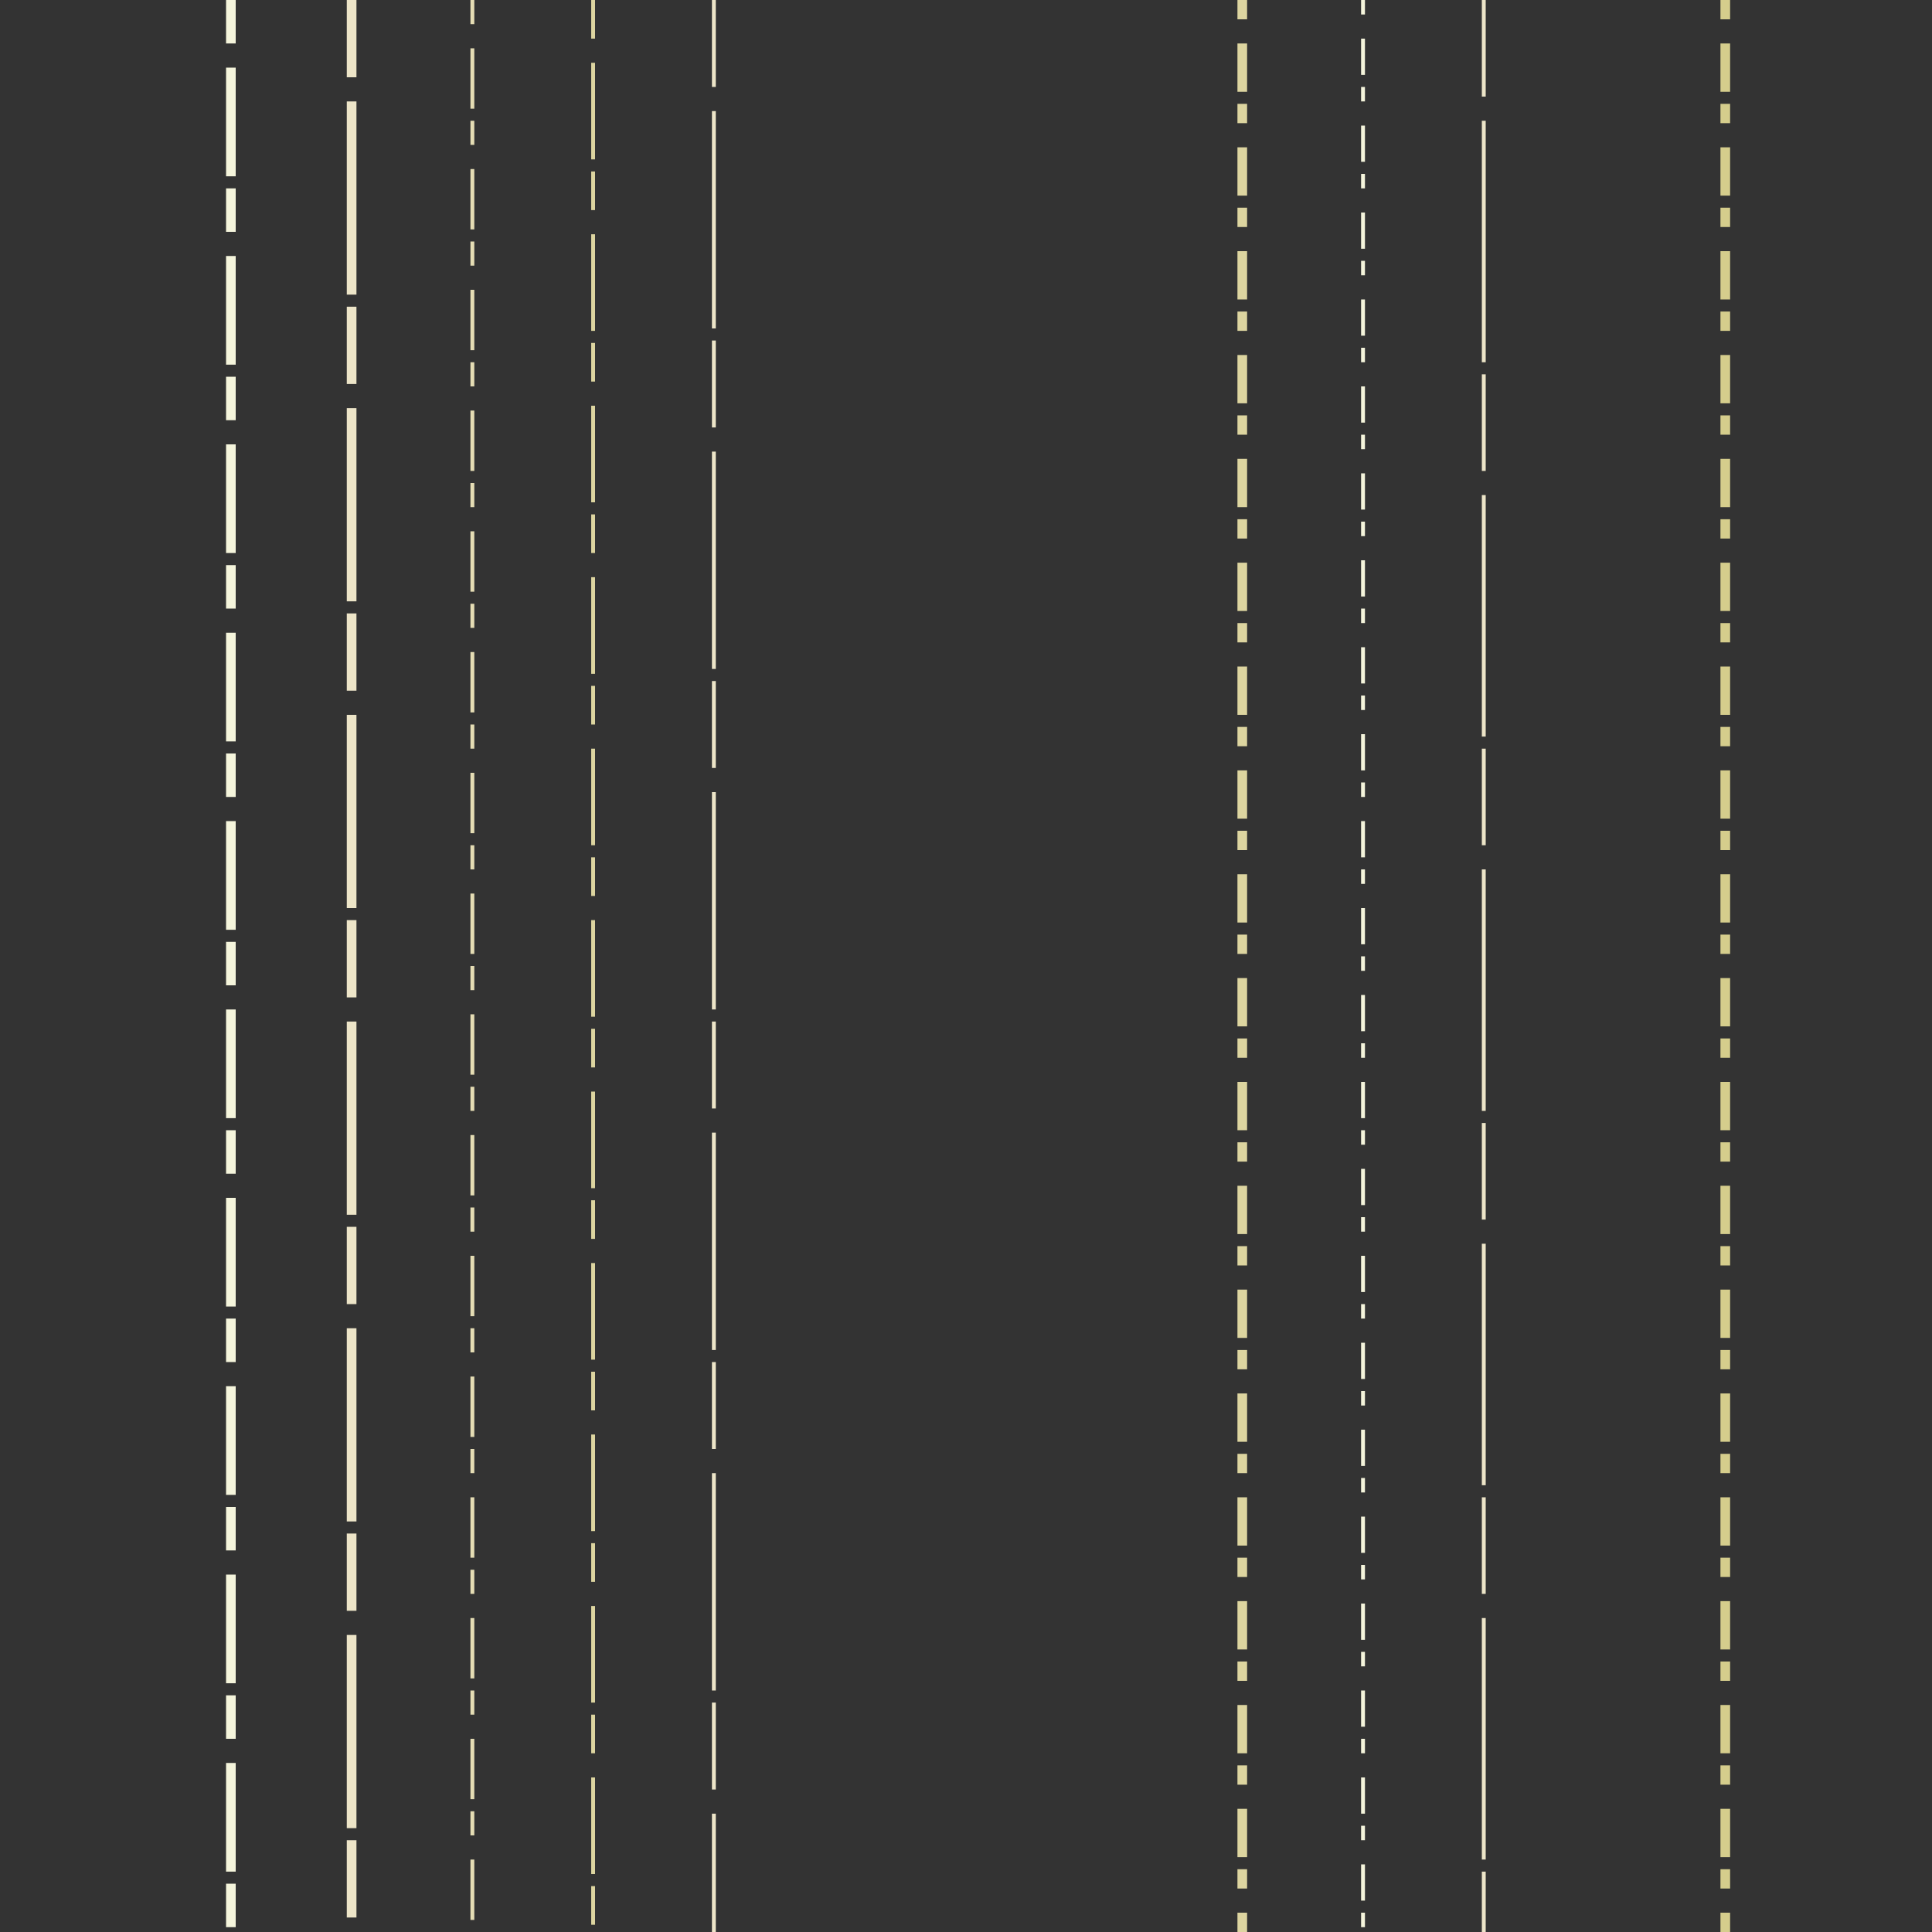 <svg preserveAspectRatio="xMinYMin meet" viewBox="0 0 4000 4000" fill="none" xmlns="http://www.w3.org/2000/svg"><rect x="0" y="0" width="4000" height="4000" fill="#333333" stroke="none"/><path d="M2572,0L2572,41L2572,82L2572,123L2572,164L2572,205L2572,246L2572,287L2572,328L2572,369L2572,410L2572,451L2572,492L2572,533L2572,574L2572,615L2572,656L2572,697L2572,738L2572,779L2572,820L2572,861L2572,902L2572,943L2572,984L2572,1025L2572,1066L2572,1107L2572,1148L2572,1189L2572,1230L2572,1271L2572,1312L2572,1353L2572,1394L2572,1435L2572,1476L2572,1517L2572,1558L2572,1599L2572,1640L2572,1681L2572,1722L2572,1763L2572,1804L2572,1845L2572,1886L2572,1927L2572,1968L2572,2009L2572,2050L2572,2091L2572,2132L2572,2173L2572,2214L2572,2255L2572,2296L2572,2337L2572,2378L2572,2419L2572,2460L2572,2501L2572,2542L2572,2583L2572,2624L2572,2665L2572,2706L2572,2747L2572,2788L2572,2829L2572,2870L2572,2911L2572,2952L2572,2993L2572,3034L2572,3075L2572,3116L2572,3157L2572,3198L2572,3239L2572,3280L2572,3321L2572,3362L2572,3403L2572,3444L2572,3485L2572,3526L2572,3567L2572,3608L2572,3649L2572,3690L2572,3731L2572,3772L2572,3813L2572,3854L2572,3895L2572,3936L2572,3977L2572,4018L2572,4059" style="stroke-dasharray: 40,50,100,25; --offset: 215; stroke: #DDD5A0; stroke-width: 0.5%;" pathLength="0"><animate attributeName="stroke-dashoffset" values="0;215" dur="4s" calcMode="linear" repeatCount="indefinite" /></path><path d="M478,0L478,41L478,82L478,123L478,164L478,205L478,246L478,287L478,328L478,369L478,410L478,451L478,492L478,533L478,574L478,615L478,656L478,697L478,738L478,779L478,820L478,861L478,902L478,943L478,984L478,1025L478,1066L478,1107L478,1148L478,1189L478,1230L478,1271L478,1312L478,1353L478,1394L478,1435L478,1476L478,1517L478,1558L478,1599L478,1640L478,1681L478,1722L478,1763L478,1804L478,1845L478,1886L478,1927L478,1968L478,2009L478,2050L478,2091L478,2132L478,2173L478,2214L478,2255L478,2296L478,2337L478,2378L478,2419L478,2460L478,2501L478,2542L478,2583L478,2624L478,2665L478,2706L478,2747L478,2788L478,2829L478,2870L478,2911L478,2952L478,2993L478,3034L478,3075L478,3116L478,3157L478,3198L478,3239L478,3280L478,3321L478,3362L478,3403L478,3444L478,3485L478,3526L478,3567L478,3608L478,3649L478,3690L478,3731L478,3772L478,3813L478,3854L478,3895L478,3936L478,3977L478,4018L478,4059" style="stroke-dasharray: 90,50,225,25; --offset: 390; stroke: #F5F5DC; stroke-width: 0.5%;" pathLength="0"><animate attributeName="stroke-dashoffset" values="0;390" dur="4s" calcMode="linear" repeatCount="indefinite" /></path><path d="M2822,0L2822,41L2822,82L2822,123L2822,164L2822,205L2822,246L2822,287L2822,328L2822,369L2822,410L2822,451L2822,492L2822,533L2822,574L2822,615L2822,656L2822,697L2822,738L2822,779L2822,820L2822,861L2822,902L2822,943L2822,984L2822,1025L2822,1066L2822,1107L2822,1148L2822,1189L2822,1230L2822,1271L2822,1312L2822,1353L2822,1394L2822,1435L2822,1476L2822,1517L2822,1558L2822,1599L2822,1640L2822,1681L2822,1722L2822,1763L2822,1804L2822,1845L2822,1886L2822,1927L2822,1968L2822,2009L2822,2050L2822,2091L2822,2132L2822,2173L2822,2214L2822,2255L2822,2296L2822,2337L2822,2378L2822,2419L2822,2460L2822,2501L2822,2542L2822,2583L2822,2624L2822,2665L2822,2706L2822,2747L2822,2788L2822,2829L2822,2870L2822,2911L2822,2952L2822,2993L2822,3034L2822,3075L2822,3116L2822,3157L2822,3198L2822,3239L2822,3280L2822,3321L2822,3362L2822,3403L2822,3444L2822,3485L2822,3526L2822,3567L2822,3608L2822,3649L2822,3690L2822,3731L2822,3772L2822,3813L2822,3854L2822,3895L2822,3936L2822,3977L2822,4018L2822,4059" style="stroke-dasharray: 30,50,75,25; --offset: 180; stroke: #F5F5DC; stroke-width: 0.2%;" pathLength="3780"><animate attributeName="stroke-dashoffset" values="0;180" dur="4s" calcMode="linear" repeatCount="indefinite" /></path><path d="M728,0L728,41L728,82L728,123L728,164L728,205L728,246L728,287L728,328L728,369L728,410L728,451L728,492L728,533L728,574L728,615L728,656L728,697L728,738L728,779L728,820L728,861L728,902L728,943L728,984L728,1025L728,1066L728,1107L728,1148L728,1189L728,1230L728,1271L728,1312L728,1353L728,1394L728,1435L728,1476L728,1517L728,1558L728,1599L728,1640L728,1681L728,1722L728,1763L728,1804L728,1845L728,1886L728,1927L728,1968L728,2009L728,2050L728,2091L728,2132L728,2173L728,2214L728,2255L728,2296L728,2337L728,2378L728,2419L728,2460L728,2501L728,2542L728,2583L728,2624L728,2665L728,2706L728,2747L728,2788L728,2829L728,2870L728,2911L728,2952L728,2993L728,3034L728,3075L728,3116L728,3157L728,3198L728,3239L728,3280L728,3321L728,3362L728,3403L728,3444L728,3485L728,3526L728,3567L728,3608L728,3649L728,3690L728,3731L728,3772L728,3813L728,3854L728,3895L728,3936L728,3977L728,4018L728,4059" style="stroke-dasharray: 160,50,400,25; --offset: 635; stroke: #EDE5C8; stroke-width: 0.5%;" pathLength="9525"><animate attributeName="stroke-dashoffset" values="0;635" dur="4s" calcMode="linear" repeatCount="indefinite" /></path><path d="M3072,0L3072,41L3072,82L3072,123L3072,164L3072,205L3072,246L3072,287L3072,328L3072,369L3072,410L3072,451L3072,492L3072,533L3072,574L3072,615L3072,656L3072,697L3072,738L3072,779L3072,820L3072,861L3072,902L3072,943L3072,984L3072,1025L3072,1066L3072,1107L3072,1148L3072,1189L3072,1230L3072,1271L3072,1312L3072,1353L3072,1394L3072,1435L3072,1476L3072,1517L3072,1558L3072,1599L3072,1640L3072,1681L3072,1722L3072,1763L3072,1804L3072,1845L3072,1886L3072,1927L3072,1968L3072,2009L3072,2050L3072,2091L3072,2132L3072,2173L3072,2214L3072,2255L3072,2296L3072,2337L3072,2378L3072,2419L3072,2460L3072,2501L3072,2542L3072,2583L3072,2624L3072,2665L3072,2706L3072,2747L3072,2788L3072,2829L3072,2870L3072,2911L3072,2952L3072,2993L3072,3034L3072,3075L3072,3116L3072,3157L3072,3198L3072,3239L3072,3280L3072,3321L3072,3362L3072,3403L3072,3444L3072,3485L3072,3526L3072,3567L3072,3608L3072,3649L3072,3690L3072,3731L3072,3772L3072,3813L3072,3854L3072,3895L3072,3936L3072,3977L3072,4018L3072,4059" style="stroke-dasharray: 200,50,500,25; --offset: 775; stroke: #EDE5C8; stroke-width: 0.2%;" pathLength="12400"><animate attributeName="stroke-dashoffset" values="0;775" dur="4s" calcMode="linear" repeatCount="indefinite" /></path><path d="M978,0L978,41L978,82L978,123L978,164L978,205L978,246L978,287L978,328L978,369L978,410L978,451L978,492L978,533L978,574L978,615L978,656L978,697L978,738L978,779L978,820L978,861L978,902L978,943L978,984L978,1025L978,1066L978,1107L978,1148L978,1189L978,1230L978,1271L978,1312L978,1353L978,1394L978,1435L978,1476L978,1517L978,1558L978,1599L978,1640L978,1681L978,1722L978,1763L978,1804L978,1845L978,1886L978,1927L978,1968L978,2009L978,2050L978,2091L978,2132L978,2173L978,2214L978,2255L978,2296L978,2337L978,2378L978,2419L978,2460L978,2501L978,2542L978,2583L978,2624L978,2665L978,2706L978,2747L978,2788L978,2829L978,2870L978,2911L978,2952L978,2993L978,3034L978,3075L978,3116L978,3157L978,3198L978,3239L978,3280L978,3321L978,3362L978,3403L978,3444L978,3485L978,3526L978,3567L978,3608L978,3649L978,3690L978,3731L978,3772L978,3813L978,3854L978,3895L978,3936L978,3977L978,4018L978,4059" style="stroke-dasharray: 50,50,125,25; --offset: 250; stroke: #E5DDB4; stroke-width: 0.2%;" pathLength="5000"><animate attributeName="stroke-dashoffset" values="0;250" dur="4s" calcMode="linear" repeatCount="indefinite" /></path><path d="M3322,0L3322,41L3322,82L3322,123L3322,164L3322,205L3322,246L3322,287L3322,328L3322,369L3322,410L3322,451L3322,492L3322,533L3322,574L3322,615L3322,656L3322,697L3322,738L3322,779L3322,820L3322,861L3322,902L3322,943L3322,984L3322,1025L3322,1066L3322,1107L3322,1148L3322,1189L3322,1230L3322,1271L3322,1312L3322,1353L3322,1394L3322,1435L3322,1476L3322,1517L3322,1558L3322,1599L3322,1640L3322,1681L3322,1722L3322,1763L3322,1804L3322,1845L3322,1886L3322,1927L3322,1968L3322,2009L3322,2050L3322,2091L3322,2132L3322,2173L3322,2214L3322,2255L3322,2296L3322,2337L3322,2378L3322,2419L3322,2460L3322,2501L3322,2542L3322,2583L3322,2624L3322,2665L3322,2706L3322,2747L3322,2788L3322,2829L3322,2870L3322,2911L3322,2952L3322,2993L3322,3034L3322,3075L3322,3116L3322,3157L3322,3198L3322,3239L3322,3280L3322,3321L3322,3362L3322,3403L3322,3444L3322,3485L3322,3526L3322,3567L3322,3608L3322,3649L3322,3690L3322,3731L3322,3772L3322,3813L3322,3854L3322,3895L3322,3936L3322,3977L3322,4018L3322,4059" style="stroke-dasharray: 50,50,125,25; --offset: 250; stroke: #DDD5A0; stroke-width: 0.0%;" pathLength="6000"><animate attributeName="stroke-dashoffset" values="0;250" dur="4s" calcMode="linear" repeatCount="indefinite" /></path><path d="M1228,0L1228,41L1228,82L1228,123L1228,164L1228,205L1228,246L1228,287L1228,328L1228,369L1228,410L1228,451L1228,492L1228,533L1228,574L1228,615L1228,656L1228,697L1228,738L1228,779L1228,820L1228,861L1228,902L1228,943L1228,984L1228,1025L1228,1066L1228,1107L1228,1148L1228,1189L1228,1230L1228,1271L1228,1312L1228,1353L1228,1394L1228,1435L1228,1476L1228,1517L1228,1558L1228,1599L1228,1640L1228,1681L1228,1722L1228,1763L1228,1804L1228,1845L1228,1886L1228,1927L1228,1968L1228,2009L1228,2050L1228,2091L1228,2132L1228,2173L1228,2214L1228,2255L1228,2296L1228,2337L1228,2378L1228,2419L1228,2460L1228,2501L1228,2542L1228,2583L1228,2624L1228,2665L1228,2706L1228,2747L1228,2788L1228,2829L1228,2870L1228,2911L1228,2952L1228,2993L1228,3034L1228,3075L1228,3116L1228,3157L1228,3198L1228,3239L1228,3280L1228,3321L1228,3362L1228,3403L1228,3444L1228,3485L1228,3526L1228,3567L1228,3608L1228,3649L1228,3690L1228,3731L1228,3772L1228,3813L1228,3854L1228,3895L1228,3936L1228,3977L1228,4018L1228,4059" style="stroke-dasharray: 80,50,200,25; --offset: 355; stroke: #DDD5A0; stroke-width: 0.2%;" pathLength="8165"><animate attributeName="stroke-dashoffset" values="0;355" dur="4s" calcMode="linear" repeatCount="indefinite" /></path><path d="M3572,0L3572,41L3572,82L3572,123L3572,164L3572,205L3572,246L3572,287L3572,328L3572,369L3572,410L3572,451L3572,492L3572,533L3572,574L3572,615L3572,656L3572,697L3572,738L3572,779L3572,820L3572,861L3572,902L3572,943L3572,984L3572,1025L3572,1066L3572,1107L3572,1148L3572,1189L3572,1230L3572,1271L3572,1312L3572,1353L3572,1394L3572,1435L3572,1476L3572,1517L3572,1558L3572,1599L3572,1640L3572,1681L3572,1722L3572,1763L3572,1804L3572,1845L3572,1886L3572,1927L3572,1968L3572,2009L3572,2050L3572,2091L3572,2132L3572,2173L3572,2214L3572,2255L3572,2296L3572,2337L3572,2378L3572,2419L3572,2460L3572,2501L3572,2542L3572,2583L3572,2624L3572,2665L3572,2706L3572,2747L3572,2788L3572,2829L3572,2870L3572,2911L3572,2952L3572,2993L3572,3034L3572,3075L3572,3116L3572,3157L3572,3198L3572,3239L3572,3280L3572,3321L3572,3362L3572,3403L3572,3444L3572,3485L3572,3526L3572,3567L3572,3608L3572,3649L3572,3690L3572,3731L3572,3772L3572,3813L3572,3854L3572,3895L3572,3936L3572,3977L3572,4018L3572,4059" style="stroke-dasharray: 40,50,100,25; --offset: 215; stroke: #D5CD8C; stroke-width: 0.5%;" pathLength="4300"><animate attributeName="stroke-dashoffset" values="0;215" dur="4s" calcMode="linear" repeatCount="indefinite" /></path><path d="M1478,0L1478,41L1478,82L1478,123L1478,164L1478,205L1478,246L1478,287L1478,328L1478,369L1478,410L1478,451L1478,492L1478,533L1478,574L1478,615L1478,656L1478,697L1478,738L1478,779L1478,820L1478,861L1478,902L1478,943L1478,984L1478,1025L1478,1066L1478,1107L1478,1148L1478,1189L1478,1230L1478,1271L1478,1312L1478,1353L1478,1394L1478,1435L1478,1476L1478,1517L1478,1558L1478,1599L1478,1640L1478,1681L1478,1722L1478,1763L1478,1804L1478,1845L1478,1886L1478,1927L1478,1968L1478,2009L1478,2050L1478,2091L1478,2132L1478,2173L1478,2214L1478,2255L1478,2296L1478,2337L1478,2378L1478,2419L1478,2460L1478,2501L1478,2542L1478,2583L1478,2624L1478,2665L1478,2706L1478,2747L1478,2788L1478,2829L1478,2870L1478,2911L1478,2952L1478,2993L1478,3034L1478,3075L1478,3116L1478,3157L1478,3198L1478,3239L1478,3280L1478,3321L1478,3362L1478,3403L1478,3444L1478,3485L1478,3526L1478,3567L1478,3608L1478,3649L1478,3690L1478,3731L1478,3772L1478,3813L1478,3854L1478,3895L1478,3936L1478,3977L1478,4018L1478,4059" style="stroke-dasharray: 180,50,450,25; --offset: 705; stroke: #EDE5C8; stroke-width: 0.2%;" pathLength="13395"><animate attributeName="stroke-dashoffset" values="0;705" dur="4s" calcMode="linear" repeatCount="indefinite" /></path></svg>